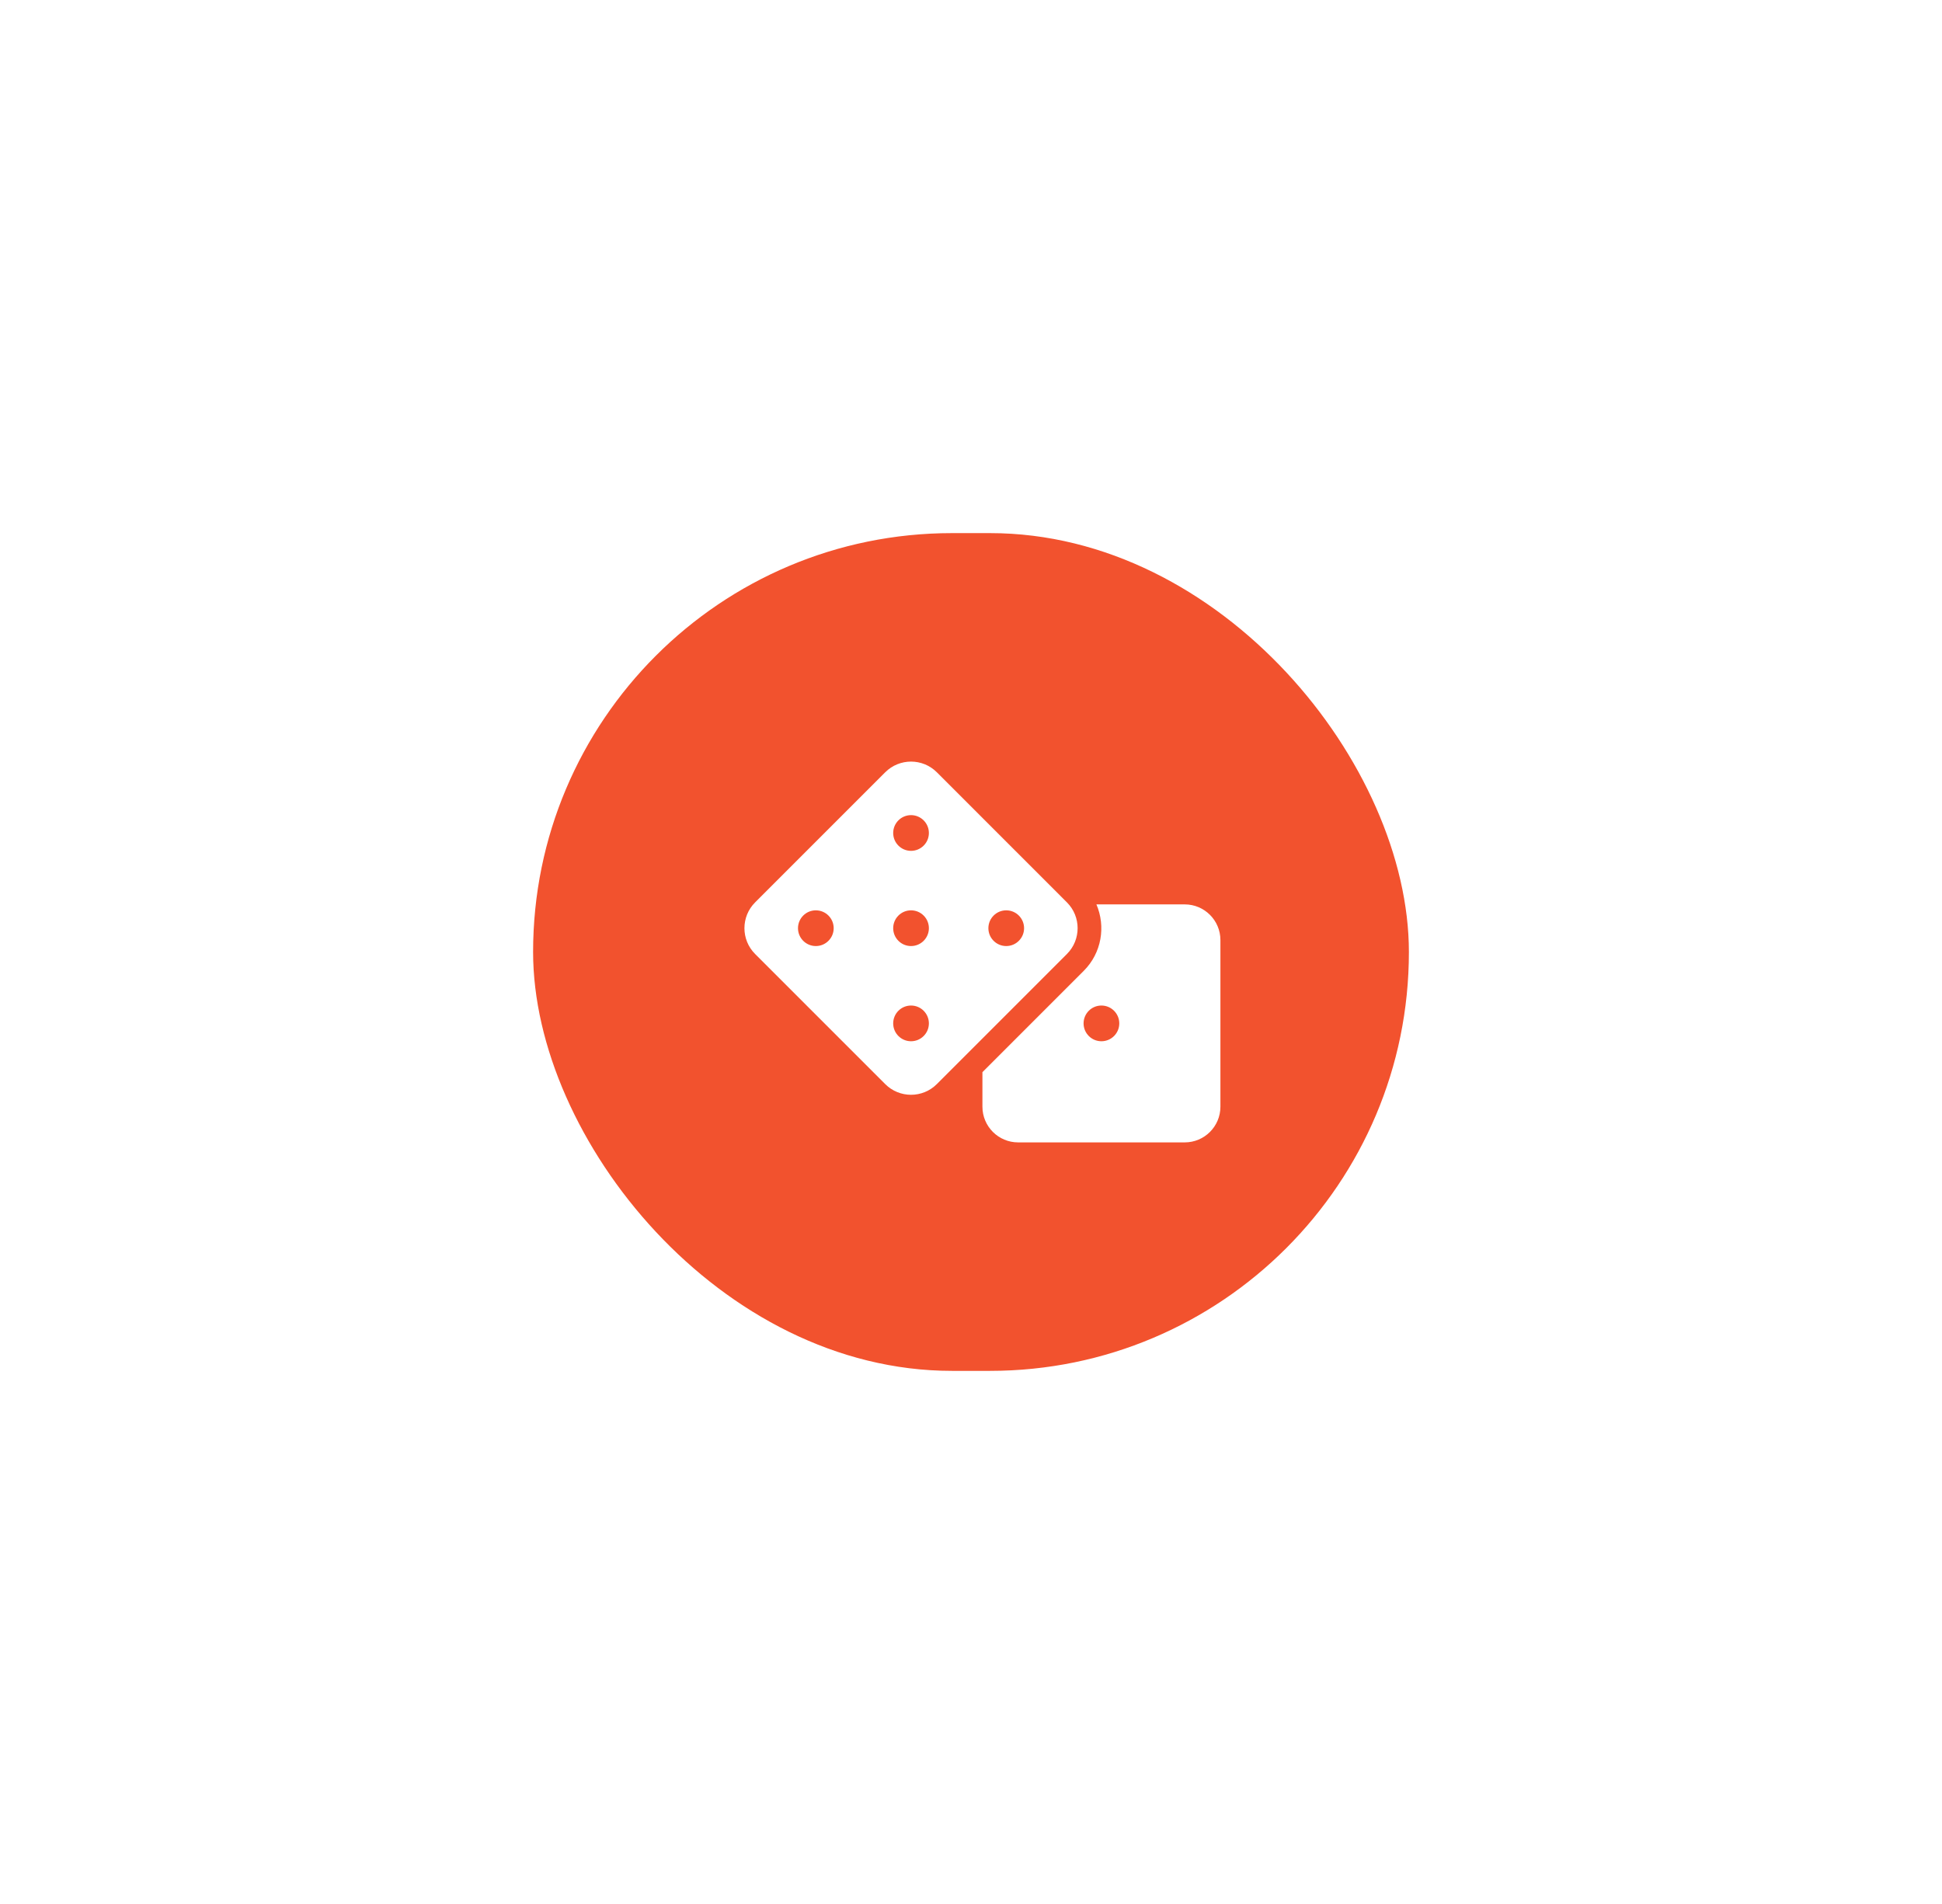 <?xml version="1.0" encoding="utf-8"?>
<svg xmlns="http://www.w3.org/2000/svg" fill="none" height="100%" overflow="visible" preserveAspectRatio="none" style="display: block;" viewBox="0 0 102 100" width="100%">
<g filter="url(#filter0_d_0_8772)" id="Roll the ice button">
<rect fill="#F2522E" height="44" rx="22" width="46" x="28" y="10"/>
<path d="M62.225 29.5H57.587C58.083 30.656 57.865 32.047 56.923 32.989L51.6 38.312V40.125C51.6 41.16 52.44 42 53.475 42H62.225C63.261 42 64.1 41.16 64.1 40.125V31.375C64.1 30.34 63.261 29.5 62.225 29.5ZM57.85 36.688C57.333 36.688 56.913 36.268 56.913 35.75C56.913 35.232 57.333 34.812 57.85 34.812C58.368 34.812 58.788 35.232 58.788 35.75C58.788 36.268 58.368 36.688 57.85 36.688ZM56.039 29.395L49.206 22.561C48.457 21.813 47.243 21.813 46.495 22.561L39.661 29.395C38.913 30.143 38.913 31.357 39.661 32.105L46.495 38.939C47.243 39.687 48.457 39.687 49.205 38.939L56.039 32.105C56.787 31.357 56.787 30.143 56.039 29.395ZM42.85 31.688C42.333 31.688 41.913 31.268 41.913 30.75C41.913 30.232 42.333 29.812 42.85 29.812C43.368 29.812 43.788 30.232 43.788 30.75C43.788 31.268 43.368 31.688 42.85 31.688ZM47.85 36.688C47.333 36.688 46.913 36.268 46.913 35.75C46.913 35.232 47.333 34.812 47.85 34.812C48.368 34.812 48.788 35.232 48.788 35.75C48.788 36.268 48.368 36.688 47.85 36.688ZM47.85 31.688C47.333 31.688 46.913 31.268 46.913 30.75C46.913 30.232 47.333 29.812 47.85 29.812C48.368 29.812 48.788 30.232 48.788 30.75C48.788 31.268 48.368 31.688 47.85 31.688ZM47.85 26.688C47.333 26.688 46.913 26.268 46.913 25.75C46.913 25.232 47.333 24.812 47.85 24.812C48.368 24.812 48.788 25.232 48.788 25.75C48.788 26.268 48.368 26.688 47.85 26.688ZM52.85 31.688C52.333 31.688 51.913 31.268 51.913 30.75C51.913 30.232 52.333 29.812 52.85 29.812C53.368 29.812 53.788 30.232 53.788 30.75C53.788 31.268 53.368 31.688 52.85 31.688Z" fill="white" id="Vector"/>
</g>
<defs>
<filter color-interpolation-filters="sRGB" filterUnits="userSpaceOnUse" height="100" id="filter0_d_0_8772" width="102" x="0" y="0">
<feFlood flood-opacity="0" result="BackgroundImageFix"/>
<feColorMatrix in="SourceAlpha" result="hardAlpha" type="matrix" values="0 0 0 0 0 0 0 0 0 0 0 0 0 0 0 0 0 0 127 0"/>
<feMorphology in="SourceAlpha" operator="erode" radius="12" result="effect1_dropShadow_0_8772"/>
<feOffset dy="18"/>
<feGaussianBlur stdDeviation="20"/>
<feColorMatrix type="matrix" values="0 0 0 0 0.957 0 0 0 0 0.648 0 0 0 0 0.578 0 0 0 0.1 0"/>
<feBlend in2="BackgroundImageFix" mode="normal" result="effect1_dropShadow_0_8772"/>
<feBlend in="SourceGraphic" in2="effect1_dropShadow_0_8772" mode="normal" result="shape"/>
</filter>
</defs>
</svg>